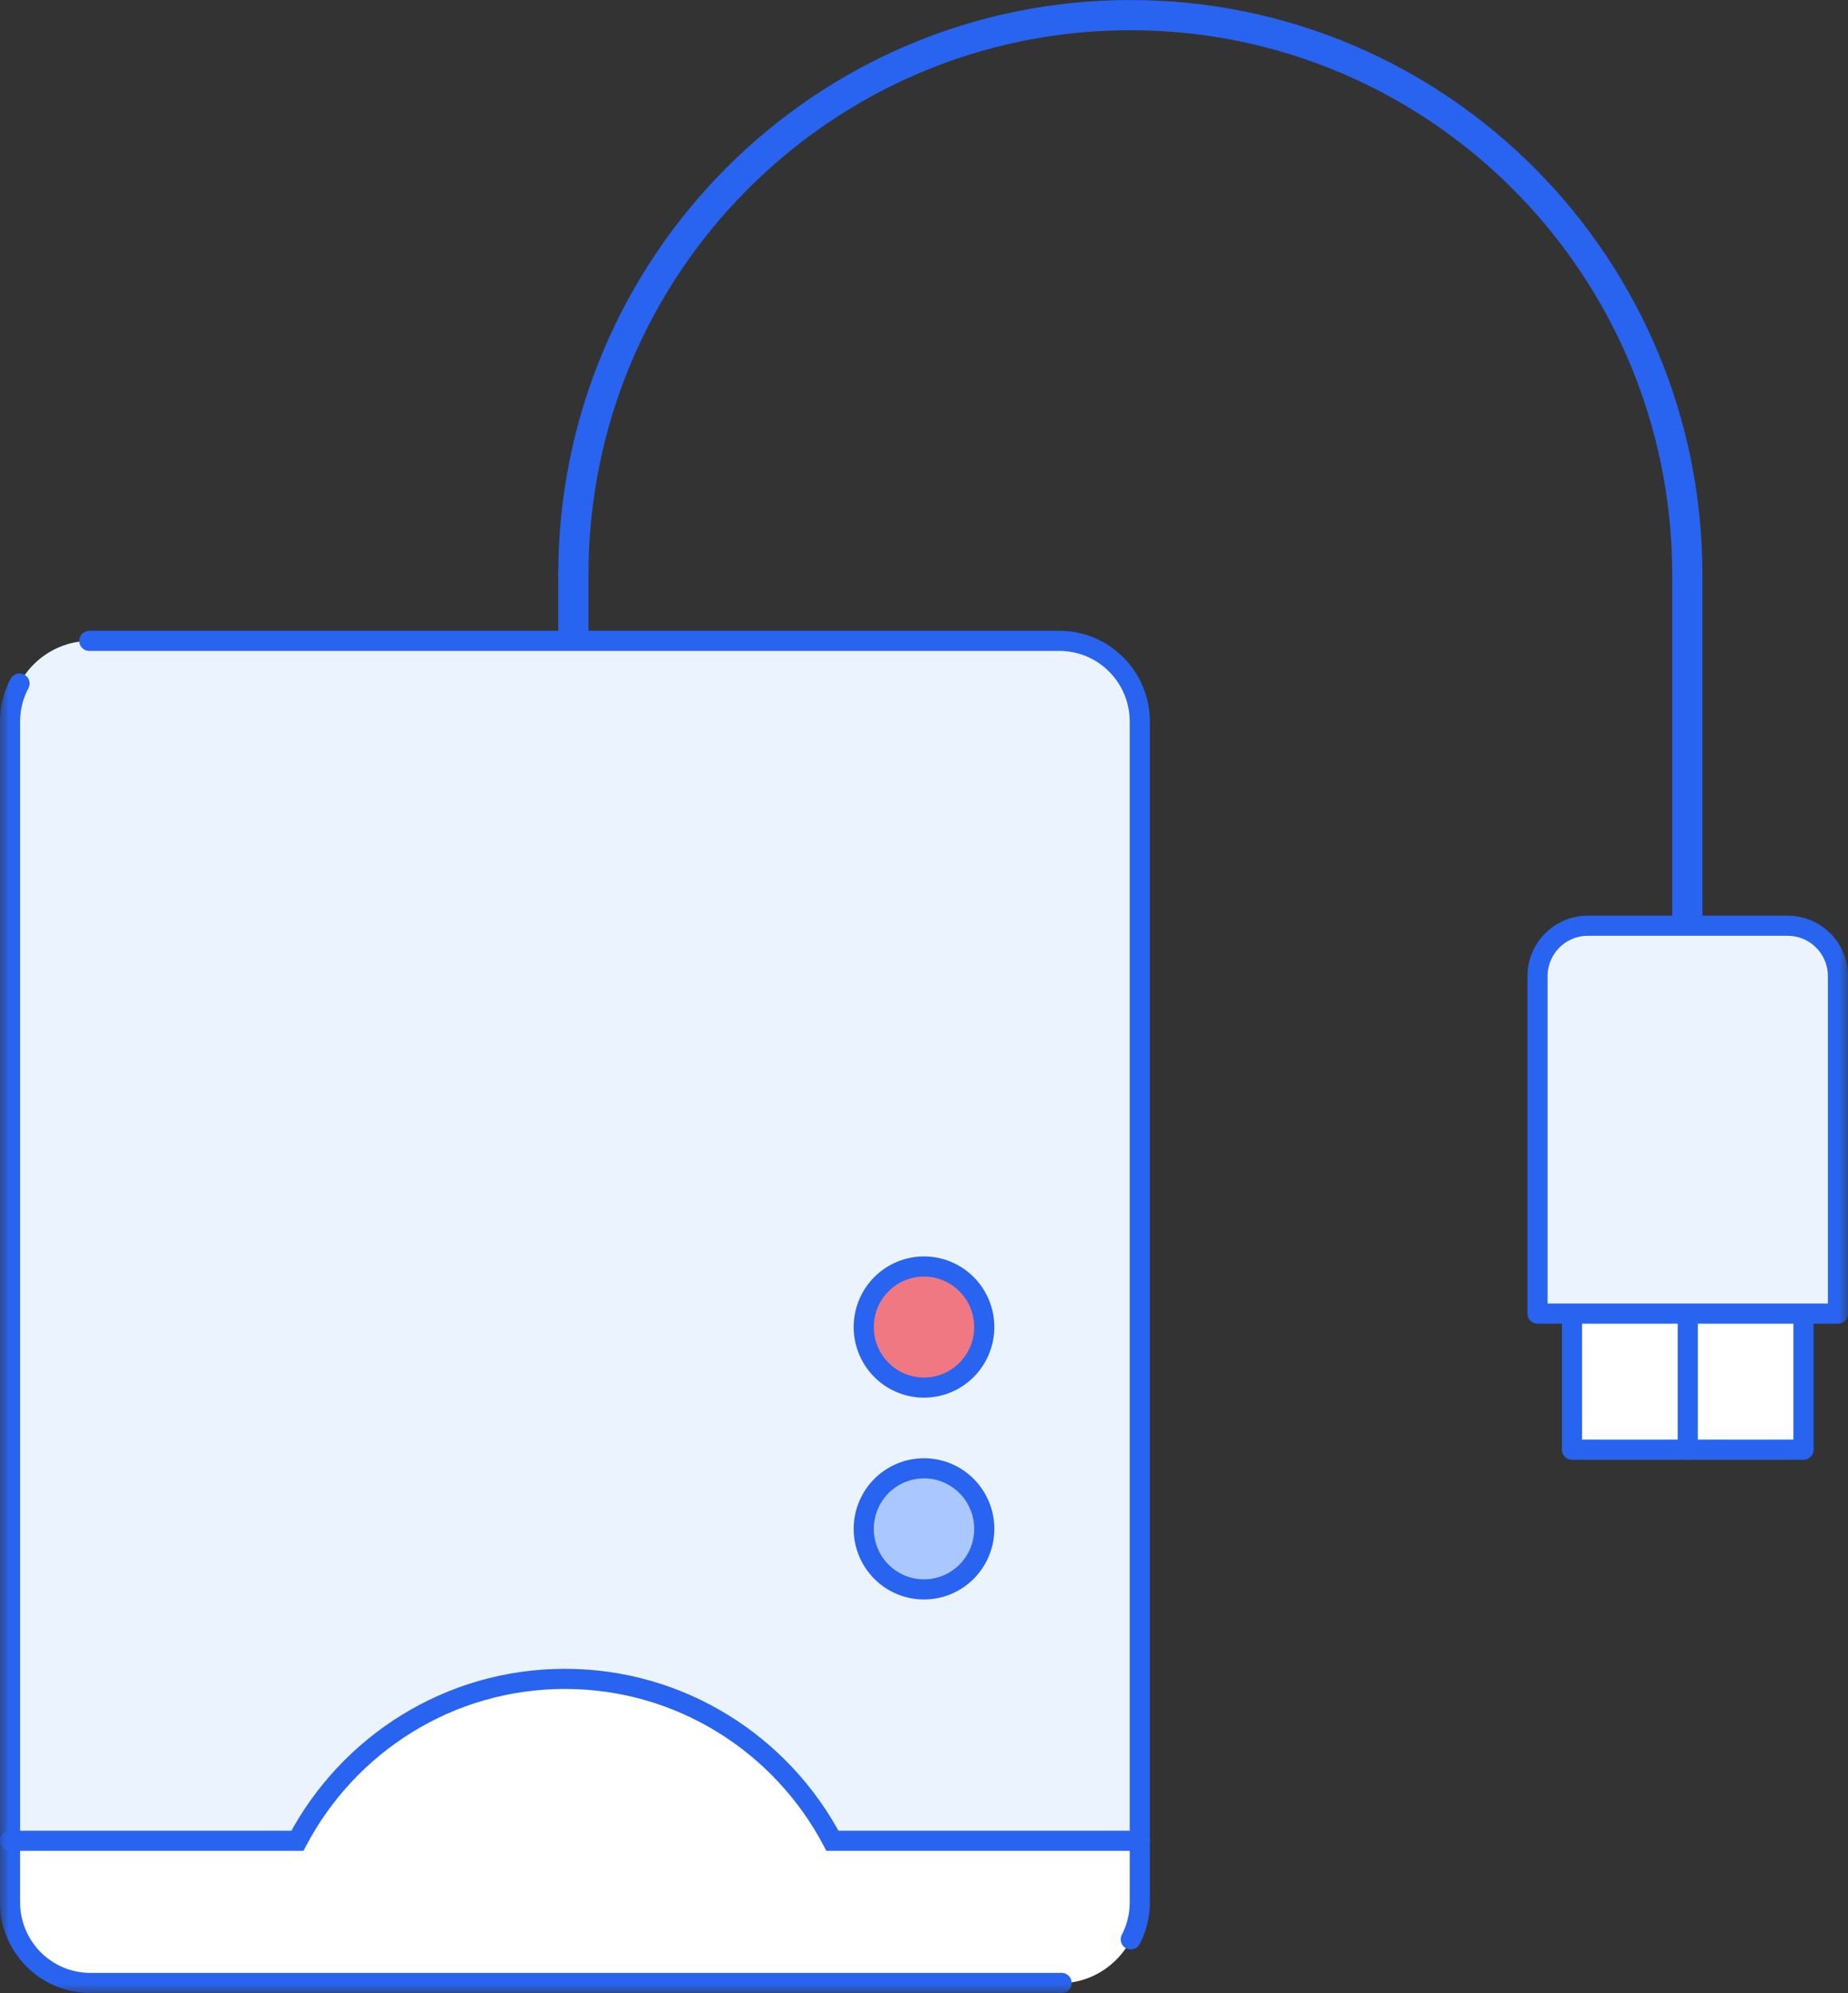 <?xml version="1.0" encoding="UTF-8"?>
<svg width="102px" height="110px" viewBox="0 0 102 110" version="1.1" xmlns="http://www.w3.org/2000/svg" xmlns:xlink="http://www.w3.org/1999/xlink">
    <rect x="0" y="0" width="102" height="110" fill="#333333" stroke="none"/>
    <title>reader</title>
    <defs>
        <polygon id="path-1" points="0 110 102 110 102 0 0 0"></polygon>
    </defs>
    <g id="Page-1" stroke="none" stroke-width="1" fill="none" fill-rule="evenodd">
        <g id="設立" transform="translate(-900, -339)">
            <g id="reader" transform="translate(900, 339)">
                <path d="M31.647,31.722 C31.647,14.664 45.411,0.835 62.389,0.835 C79.367,0.835 93.131,14.664 93.131,31.722" id="Stroke-1" stroke="#2864F0" stroke-width="1.667" stroke-linecap="round" stroke-linejoin="round" stroke-dasharray="111.111,11.111,0,0,0,0"></path>
                <line x1="31.647" y1="69.291" x2="31.647" y2="31.722" id="Stroke-3" stroke="#2864F0" stroke-width="1.667" stroke-linecap="round" stroke-linejoin="round" stroke-dasharray="111.111,11.111,0,0,0,0"></line>
                <line x1="93.131" y1="31.722" x2="93.131" y2="69.291" id="Stroke-5" stroke="#2864F0" stroke-width="1.667" stroke-linecap="round" stroke-linejoin="round" stroke-dasharray="111.111,11.111,0,0,0,0"></line>
                <mask id="mask-2" fill="white">
                    <use xlink:href="#path-1"></use>
                </mask>
                <g id="Clip-8"></g>
                <polygon id="Fill-7" fill="#FFFFFF" mask="url(#mask-2)" points="86.767 80.01 99.543 80.01 99.543 72.071 86.767 72.071"></polygon>
                <path d="M86.767,80.01 L99.543,80.01 L99.543,72.071 L86.767,72.071 L86.767,80.01 Z" id="Stroke-9" stroke="#2864F0" stroke-width="1.111" stroke-linecap="round" stroke-linejoin="round" stroke-dasharray="111.111,11.111,0,0,0,0" mask="url(#mask-2)"></path>
                <line x1="93.155" y1="72.071" x2="93.155" y2="80.011" id="Stroke-10" stroke="#2864F0" stroke-width="1.111" stroke-linecap="round" stroke-linejoin="round" stroke-dasharray="111.111,11.111,0,0,0,0" mask="url(#mask-2)"></line>
                <path d="M101.446,72.5 L84.864,72.5 L84.864,53.878 C84.864,52.34 86.105,51.093 87.636,51.093 L98.674,51.093 C100.204,51.093 101.446,52.34 101.446,53.878 L101.446,72.5 Z" id="Fill-11" fill="#EBF3FF" mask="url(#mask-2)"></path>
                <path d="M101.446,72.5 L84.864,72.5 L84.864,53.878 C84.864,52.34 86.105,51.093 87.636,51.093 L98.674,51.093 C100.204,51.093 101.446,52.34 101.446,53.878 L101.446,72.5 Z" id="Stroke-12" stroke="#2864F0" stroke-width="1.111" stroke-linecap="round" stroke-linejoin="round" stroke-dasharray="111.111,11.111,0,0,0,0" mask="url(#mask-2)"></path>
                <path d="M58.475,109.443 L4.989,109.443 C2.54,109.443 0.554,107.448 0.554,104.988 L0.554,39.825 C0.554,37.365 2.54,35.37 4.989,35.37 L58.475,35.37 C60.925,35.37 62.91,37.365 62.91,39.825 L62.91,104.988 C62.91,107.448 60.925,109.443 58.475,109.443" id="Fill-13" fill="#EBF3FF" mask="url(#mask-2)"></path>
                <path d="M0.555,101.611 L0.555,103.317 L0.56,103.317 L0.56,105.005 C0.56,107.465 2.545,109.46 4.995,109.46 L58.481,109.46 C60.93,109.46 62.916,107.465 62.916,105.005 L62.916,103.317 L62.92,103.317 L62.92,101.611 L62.916,101.611 L62.916,101.595 L45.945,101.595 C43.142,96.282 37.584,92.66 31.181,92.66 C24.778,92.66 19.22,96.282 16.416,101.595 L0.56,101.595" id="Fill-14" fill="#FFFFFF" mask="url(#mask-2)"></path>
                <path d="M58.475,109.443 L4.989,109.443 C2.54,109.443 0.554,107.448 0.554,104.988 L0.554,39.825 C0.554,37.365 2.54,35.37 4.989,35.37 L58.475,35.37 C60.925,35.37 62.91,37.365 62.91,39.825 L62.91,104.988 C62.91,107.448 60.925,109.443 58.475,109.443 Z" id="Stroke-15" stroke="#2864F0" stroke-width="1.111" stroke-linecap="round" stroke-linejoin="round" stroke-dasharray="127.82,4.734,0,0,0,0" mask="url(#mask-2)"></path>
                <path d="M54.326,73.242 C54.326,75.088 52.837,76.583 51,76.583 C49.163,76.583 47.674,75.088 47.674,73.242 C47.674,71.396 49.163,69.9 51,69.9 C52.837,69.9 54.326,71.396 54.326,73.242" id="Fill-16" fill="#F07882" mask="url(#mask-2)"></path>
                <path d="M54.326,73.242 C54.326,75.088 52.837,76.583 51,76.583 C49.163,76.583 47.674,75.088 47.674,73.242 C47.674,71.396 49.163,69.9 51,69.9 C52.837,69.9 54.326,71.396 54.326,73.242 Z" id="Stroke-17" stroke="#2864F0" stroke-width="1.111" stroke-linecap="round" stroke-linejoin="round" stroke-dasharray="111.111,11.111,0,0,0,0" mask="url(#mask-2)"></path>
                <path d="M54.326,84.381 C54.326,86.226 52.837,87.722 51,87.722 C49.163,87.722 47.674,86.226 47.674,84.381 C47.674,82.535 49.163,81.039 51,81.039 C52.837,81.039 54.326,82.535 54.326,84.381" id="Fill-18" fill="#AAC8FF" mask="url(#mask-2)"></path>
                <path d="M54.326,84.381 C54.326,86.226 52.837,87.722 51,87.722 C49.163,87.722 47.674,86.226 47.674,84.381 C47.674,82.535 49.163,81.039 51,81.039 C52.837,81.039 54.326,82.535 54.326,84.381 Z" id="Stroke-19" stroke="#2864F0" stroke-width="1.111" stroke-linecap="round" stroke-linejoin="round" stroke-dasharray="111.111,11.111,0,0,0,0" mask="url(#mask-2)"></path>
                <path d="M62.915,101.595 L45.946,101.595 C43.142,96.282 37.583,92.66 31.181,92.66 C24.778,92.66 19.22,96.282 16.416,101.595 L0.56,101.595" id="Stroke-20" stroke="#2864F0" stroke-width="1.111" stroke-linecap="round" stroke-dasharray="111.111,11.111,0,0,0,0" mask="url(#mask-2)"></path>
            </g>
        </g>
    </g>
</svg>